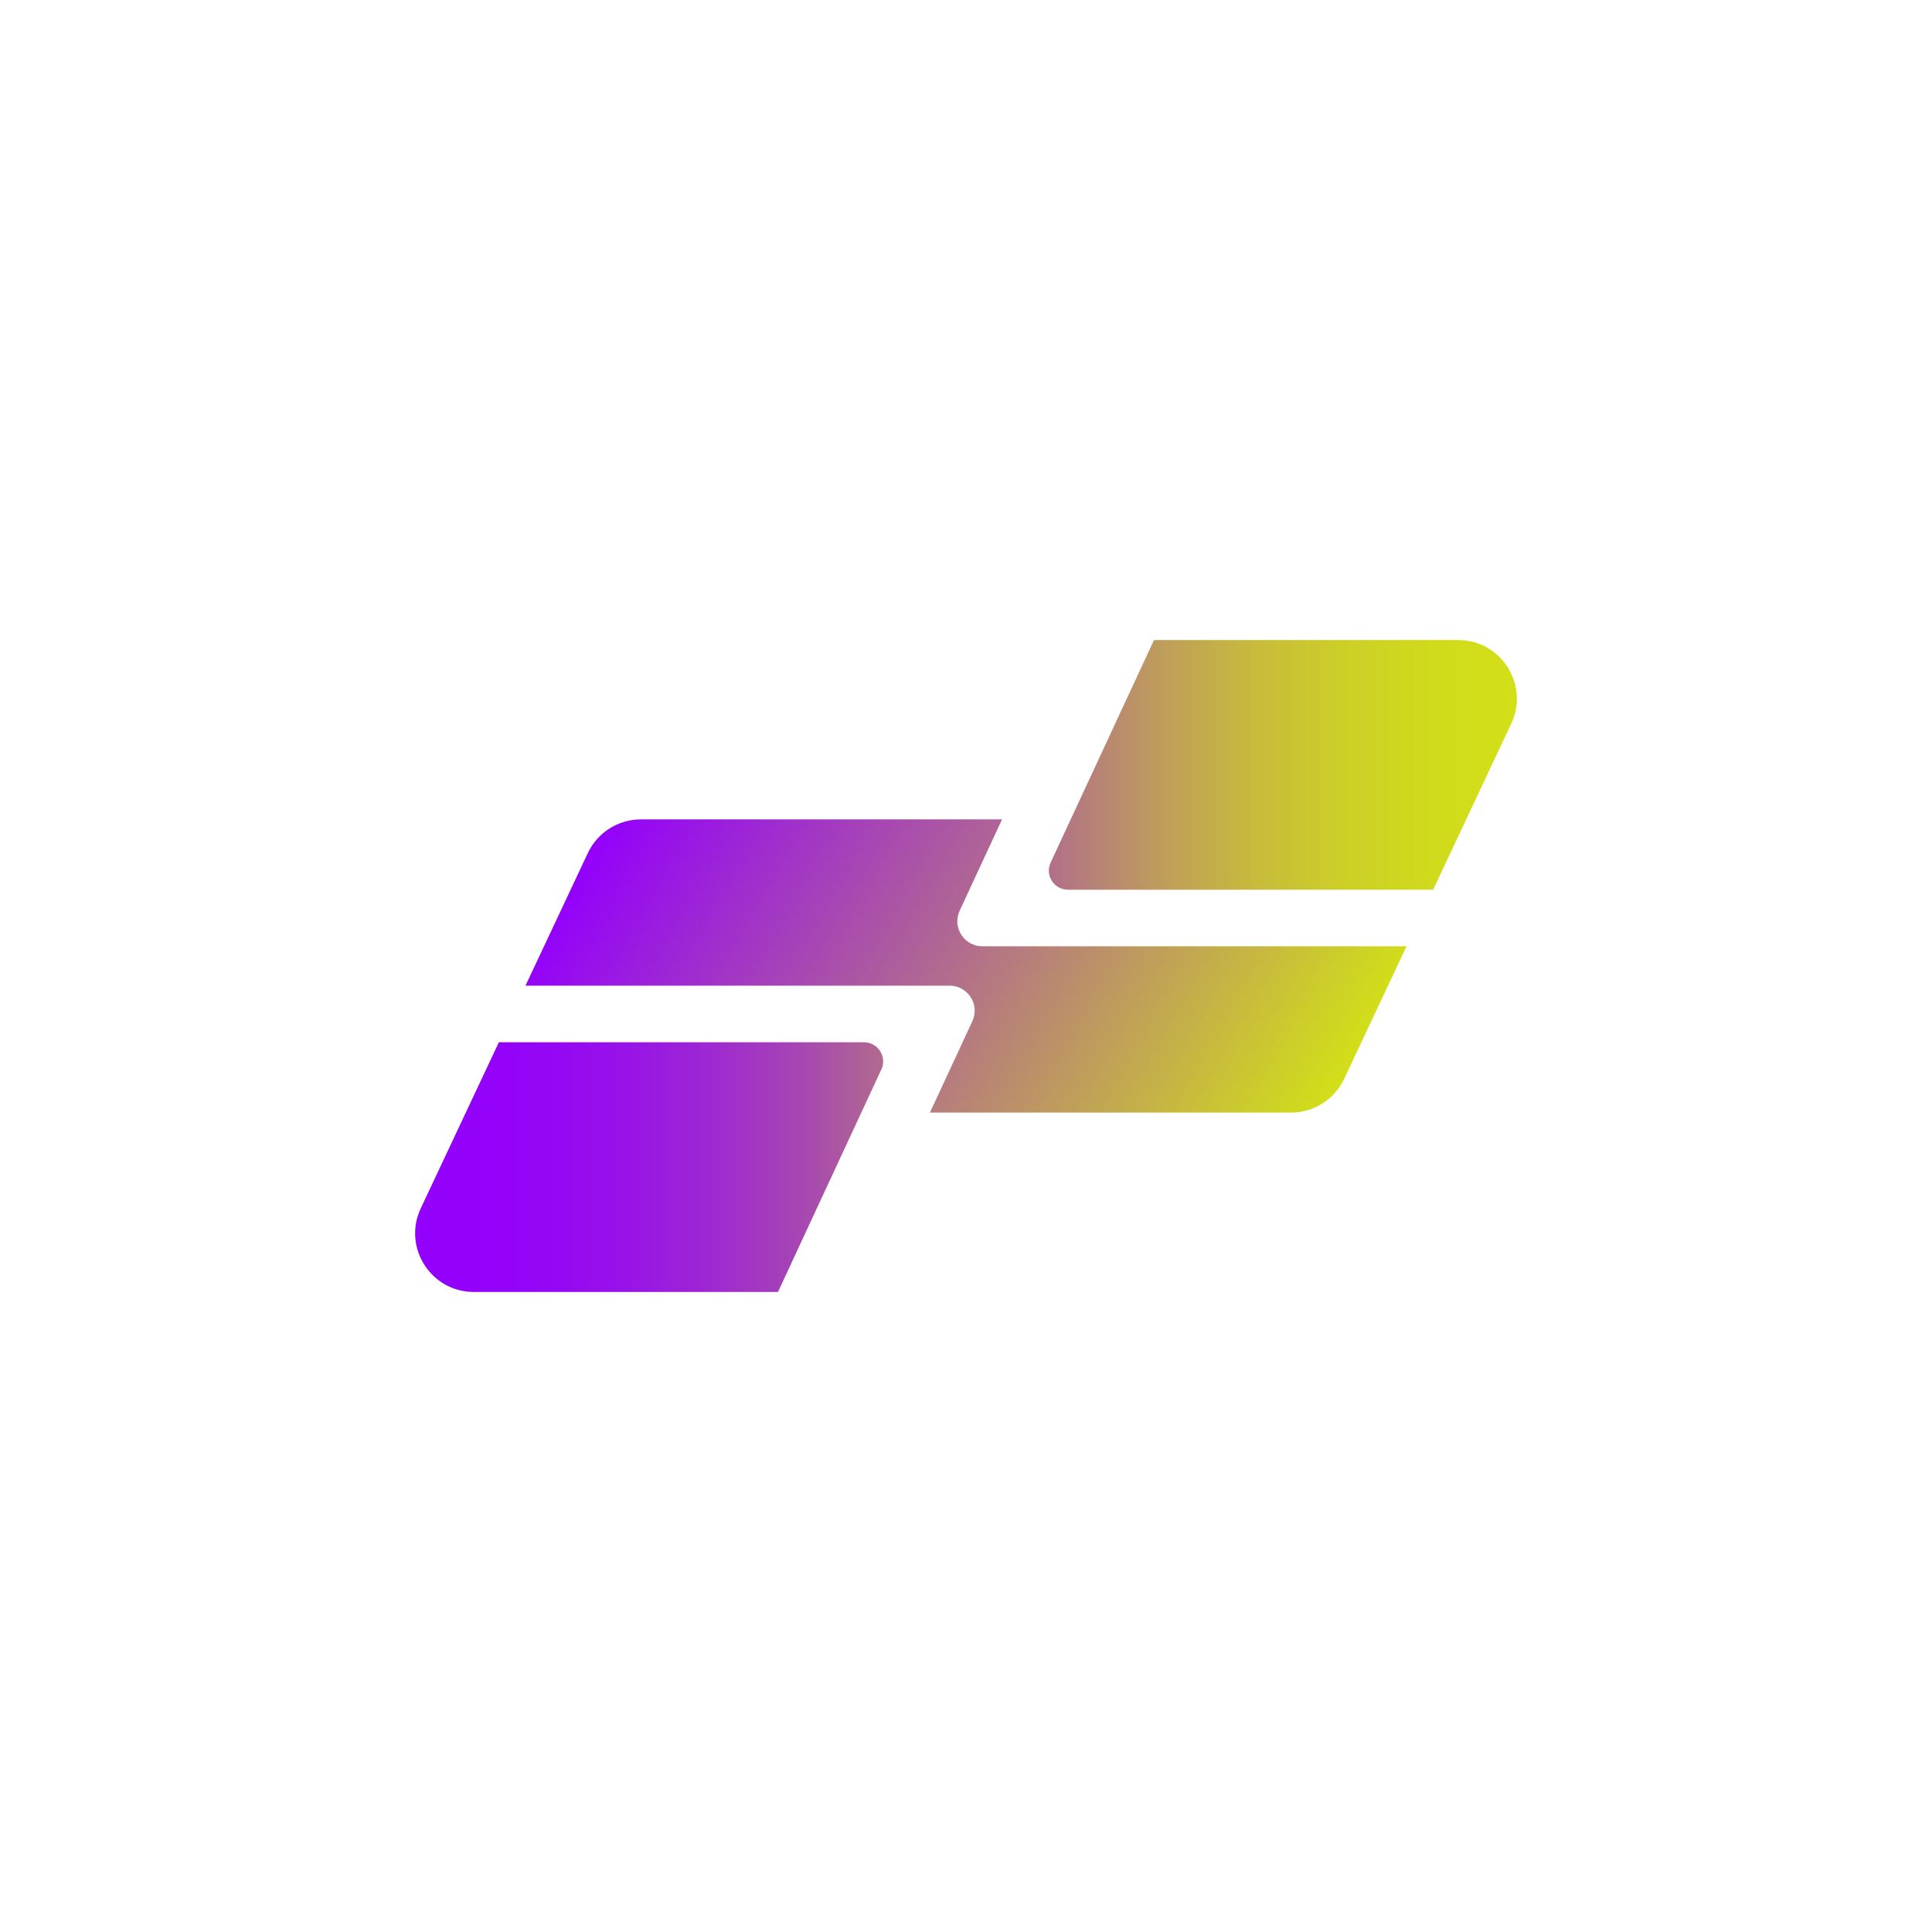 <?xml version="1.0" encoding="UTF-8"?>
<svg data-bbox="0 0 522.67 522.67" viewBox="0 0 522.67 522.67" xmlns="http://www.w3.org/2000/svg" data-type="ugc">
    <g>
        <defs>
            <linearGradient gradientUnits="userSpaceOnUse" y2="315.74" x2="238.93" y1="315.74" x1="112.3" id="8fc0ac43-c9ea-4696-81ec-0012d98139ba">
                <stop stop-color="#9300fc" offset=".07"/>
                <stop stop-color="#9404f7" offset=".24"/>
                <stop stop-color="#9710eb" offset=".42"/>
                <stop stop-color="#9d24d6" offset=".6"/>
                <stop stop-color="#a540b9" offset=".79"/>
                <stop stop-color="#af6494" offset=".97"/>
                <stop stop-color="#b16b8e" offset="1"/>
            </linearGradient>
            <linearGradient gradientUnits="userSpaceOnUse" y2="206.92" x2="410.37" y1="206.92" x1="283.74" id="1bc18c05-dca0-4d07-a712-8cdac870ca2f">
                <stop stop-color="#b26e8c" offset="0"/>
                <stop stop-color="#b57b7e" offset=".06"/>
                <stop stop-color="#bf9f59" offset=".25"/>
                <stop stop-color="#c7bb3c" offset=".44"/>
                <stop stop-color="#cdcf27" offset=".63"/>
                <stop stop-color="#d0db1b" offset=".82"/>
                <stop stop-color="#d2e017" offset="1"/>
            </linearGradient>
            <linearGradient gradientUnits="userSpaceOnUse" y2="313.3" x2="351.34" y1="209.37" x1="171.33" id="b2e9aced-9713-4f1f-86d2-3def67a04b07">
                <stop stop-color="#9300fc" offset="0"/>
                <stop stop-color="#d2e017" offset="1"/>
            </linearGradient>
        </defs>
        <g>
            <path fill="none" d="M522.67 0v522.67H0V0h522.67z"/>
            <path d="M233.76 281.97h-98.8l-21.13 44.93c-4.95 10.52 2.73 22.62 14.36 22.62h82.28l27.97-60.21c1.59-3.42-.91-7.33-4.68-7.33Z" fill="url(#8fc0ac43-c9ea-4696-81ec-0012d98139ba)"/>
            <path d="M288.91 240.7h98.8l21.13-44.93c4.95-10.52-2.73-22.62-14.36-22.62H312.2l-27.97 60.21c-1.59 3.42.91 7.33 4.68 7.33Z" fill="url(#1bc18c05-dca0-4d07-a712-8cdac870ca2f)"/>
            <path d="M265.74 256c-4.94-.02-8.2-5.15-6.12-9.63l11.47-24.7h-97.7c-6.15 0-11.74 3.55-14.36 9.11l-16.87 35.88h114.77c4.94.02 8.2 5.15 6.12 9.63l-11.47 24.7h97.7c6.15 0 11.74-3.55 14.36-9.11L380.51 256H265.74Z" fill="url(#b2e9aced-9713-4f1f-86d2-3def67a04b07)"/>
        </g>
    </g>
</svg>
